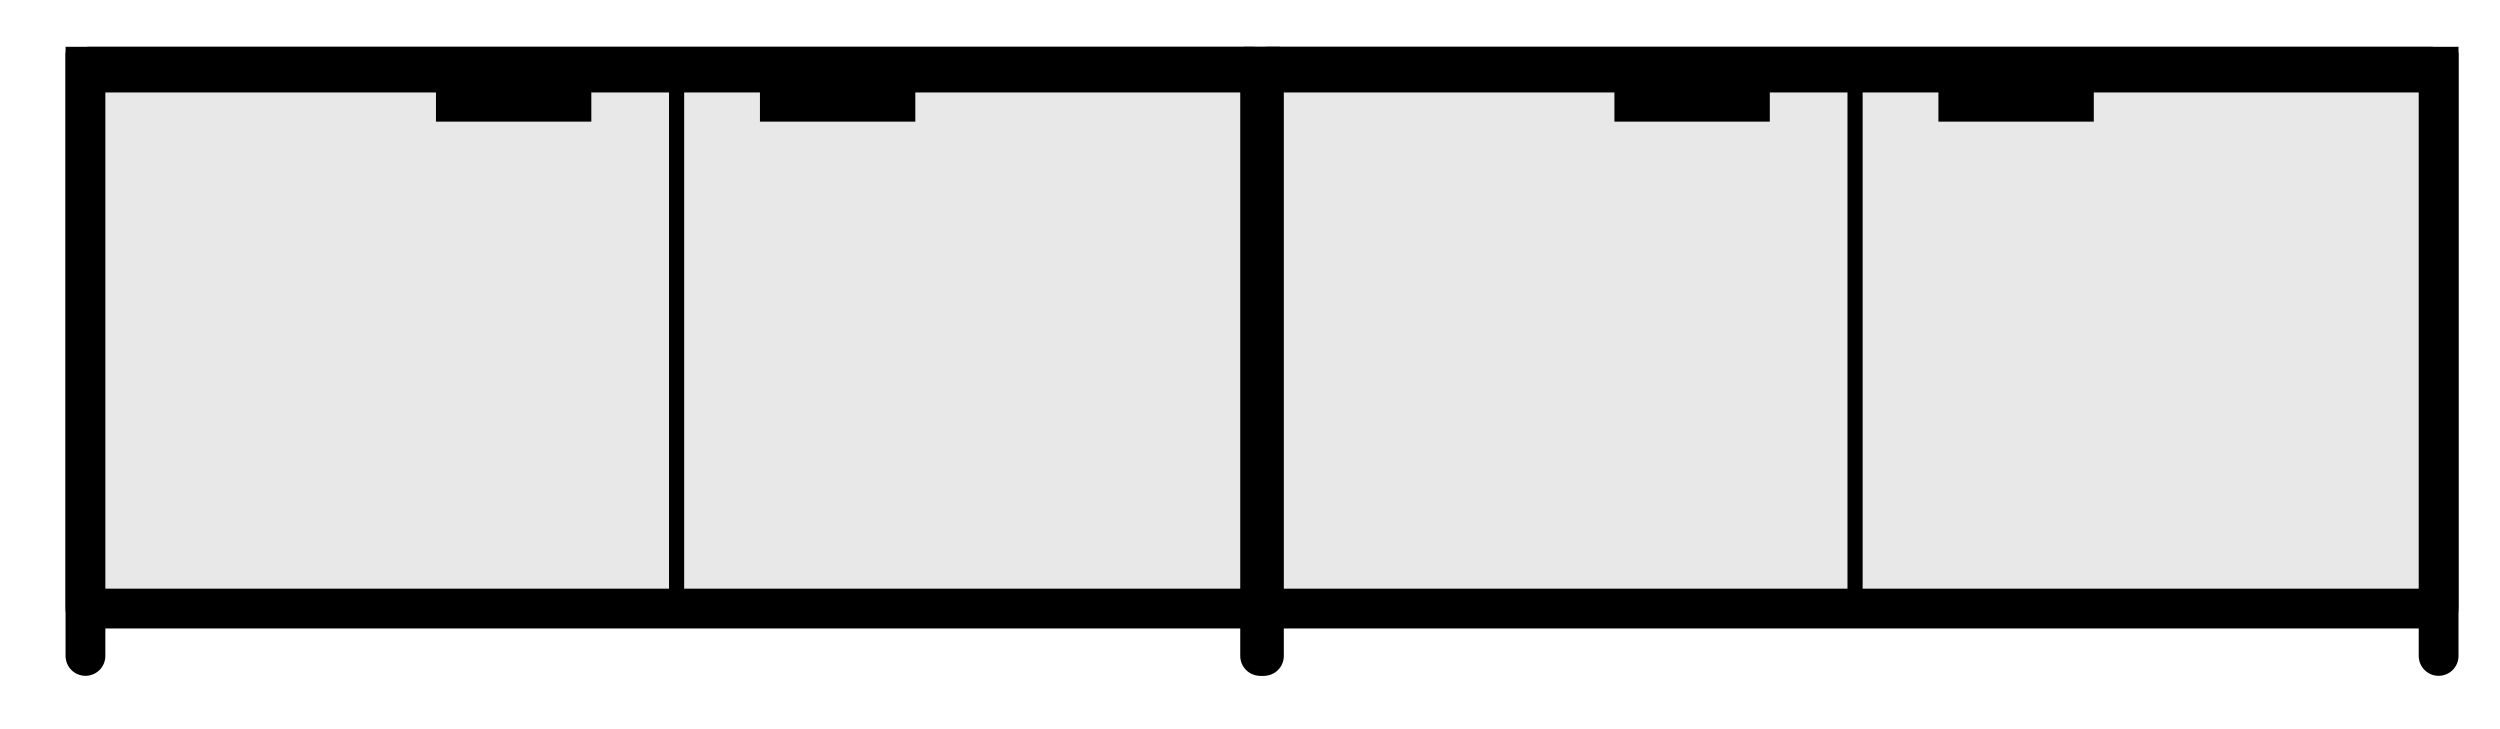 <?xml version="1.0" encoding="UTF-8"?>
<svg id="Calque_1" data-name="Calque 1" xmlns="http://www.w3.org/2000/svg" viewBox="0 0 131.95 38.5">
  <defs>
    <style>
      .cls-1 {
        fill: none;
        stroke: #000;
        stroke-linecap: round;
        stroke-miterlimit: 10;
        stroke-width: 2.1px;
      }

      .cls-2, .cls-3 {
        stroke-width: 0px;
      }

      .cls-3 {
        fill: #e8e8e8;
      }
    </style>
  </defs>
  <g>
    <path class="cls-1" d="M66.51,34.62V3.52H4.51v31.1"/>
    <line class="cls-1" x1="4.71" y1="3.52" x2="66.11" y2="3.52"/>
    <line class="cls-1" x1="4.71" y1="31.82" x2="66.11" y2="31.82"/>
  </g>
  <g>
    <rect class="cls-3" x="4.31" y="3.52" width="62.2" height="28.4"/>
    <g>
      <path class="cls-2" d="M35.71,32.62c-.2,0-.4-.2-.4-.4V3.92c0-.2.2-.4.4-.4s.4.2.4.4v28.3c0,.2-.2.4-.4.4Z"/>
      <rect class="cls-2" x="40.11" y="3.82" width="8.2" height="2.6"/>
      <rect class="cls-2" x="23.01" y="3.82" width="8.2" height="2.6"/>
    </g>
    <g>
      <path class="cls-1" d="M66.51,32.12V3.82H4.51v28.3"/>
      <line class="cls-1" x1="4.71" y1="3.82" x2="66.11" y2="3.82"/>
      <line class="cls-1" x1="4.71" y1="32.12" x2="66.11" y2="32.12"/>
    </g>
  </g>
  <g>
    <path class="cls-1" d="M128.71,34.62V3.52h-62v31.1"/>
    <line class="cls-1" x1="66.91" y1="3.52" x2="128.31" y2="3.52"/>
    <line class="cls-1" x1="66.91" y1="31.82" x2="128.31" y2="31.82"/>
  </g>
  <g>
    <rect class="cls-3" x="66.51" y="3.52" width="62.2" height="28.4"/>
    <g>
      <path class="cls-2" d="M97.91,32.62c-.2,0-.4-.2-.4-.4V3.92c0-.2.2-.4.4-.4s.4.2.4.4v28.3c0,.2-.2.4-.4.4Z"/>
      <rect class="cls-2" x="102.31" y="3.82" width="8.2" height="2.6"/>
      <rect class="cls-2" x="85.21" y="3.82" width="8.2" height="2.6"/>
    </g>
    <g>
      <path class="cls-1" d="M128.71,32.12V3.82h-62v28.3"/>
      <line class="cls-1" x1="66.91" y1="3.82" x2="128.31" y2="3.82"/>
      <line class="cls-1" x1="66.91" y1="32.12" x2="128.31" y2="32.12"/>
    </g>
  </g>
</svg>